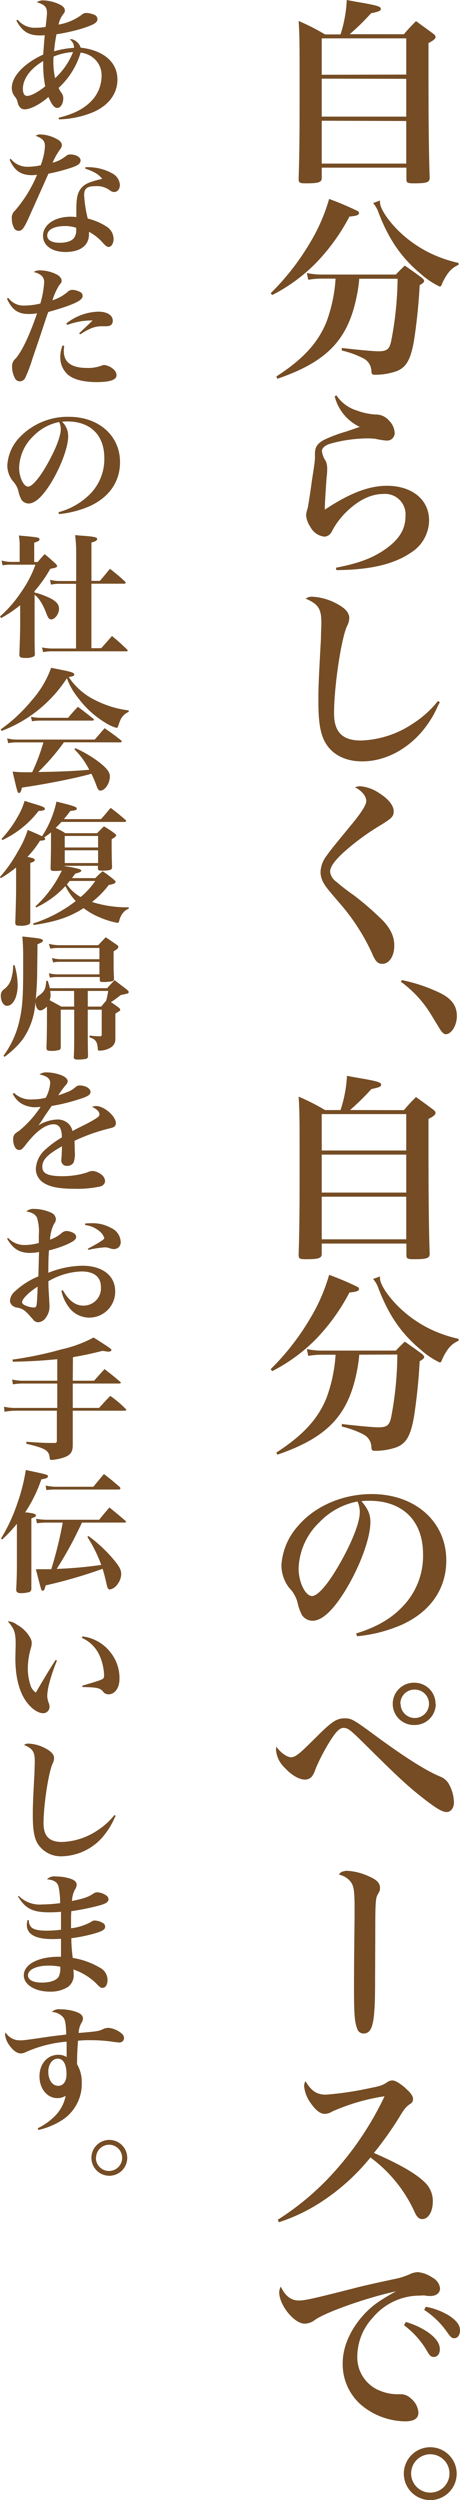 <svg xmlns="http://www.w3.org/2000/svg" viewBox="0 0 102.67 557.83"><defs><style>.cls-1{fill:#754c24;}</style></defs><g id="レイヤー_2" data-name="レイヤー 2"><g id="レイヤー_3" data-name="レイヤー 3"><path class="cls-1" d="M90.14,7.64C91.23,6.37,91.58,6,92.85,4.71c1.7,1.23,2.18,1.58,3.71,2.71.48.35.65.57.65.87s-.35.7-1.57,1.31v7.25c0,11.35.09,17.38.26,22.83,0,1-.61,1.23-3.53,1.23-1.44,0-1.66-.14-1.66-.92V37.41H71.81v2.27c0,1-.62,1.23-3.58,1.23-1.36,0-1.58-.14-1.58-1,.18-5.54.22-10,.22-19.95,0-9.43,0-12.09-.22-15.28a50.12,50.12,0,0,1,5.9,3H76A28.74,28.74,0,0,0,77.39,0C79,.31,80.23.52,81,.65c3.18.57,4,.83,4,1.31s-.44.62-2.18,1a53.48,53.48,0,0,1-4.76,4.67Zm.53,9V8.56H71.81v8.12Zm-18.86.91v8.47H90.67V17.59Zm0,9.39V36.5H90.67V27Z"/><path class="cls-1" d="M60.41,65.43a55,55,0,0,0,8.78-11.26,40.42,40.42,0,0,0,4.27-9.78,66.78,66.78,0,0,1,6.47,2.75.75.75,0,0,1,.21.39c0,.44-.56.66-2.14.79a44.88,44.88,0,0,1-7.68,10.57,37.72,37.72,0,0,1-9.56,6.94ZM80.19,62.2a32.82,32.82,0,0,1-.66,4.32c-2,9.43-6.68,14.24-17.63,18L61.68,84c6-3.88,9.34-7.55,11.22-12.27a33.88,33.88,0,0,0,2-9.56H71.85a18.68,18.68,0,0,0-3.06.26l-.3-1.52a15.71,15.71,0,0,0,3.32.35H88.35c.87-.92,1.14-1.18,2-2,1.7,1.18,2.18,1.53,3.8,2.71.35.3.52.52.52.74s-.22.48-1,.92a124.31,124.31,0,0,1-1.27,12.4c-.74,4.19-1.7,5.89-3.8,6.76a14.13,14.13,0,0,1-4.8.83c-.78,0-.87-.09-.92-1a3.26,3.26,0,0,0-1.7-2.62,21,21,0,0,0-4.89-1.79l0-.57c3.31.39,7,.74,8.16.74,1.88,0,2.44-.43,2.84-2.18A76.19,76.19,0,0,0,88.74,62.2Zm4.63-17.46a2.19,2.19,0,0,0,0,.44c0,1.26,1.62,3.8,4,6.2a27,27,0,0,0,7.94,5.45,29,29,0,0,0,5.59,1.84v.43a5.63,5.63,0,0,0-2.49,2.06,12.39,12.39,0,0,0-1.22,2.22c-.13.39-.31.57-.48.57a17.52,17.52,0,0,1-4.19-2.79c-4.37-3.63-7.16-7.69-9.47-13.67a6.31,6.31,0,0,0-1.23-2.18Z"/><path class="cls-1" d="M75.08,88.21a8.54,8.54,0,0,0,4.63,3.41,14.38,14.38,0,0,0,4.06.87,3.83,3.83,0,0,1,3.1,1.4,4.14,4.14,0,0,1,1.22,2.71,1.68,1.68,0,0,1-1.88,1.7,15.9,15.9,0,0,1-2.44-.39,14.25,14.25,0,0,0-1.84-.09A31.65,31.65,0,0,0,73.73,99c-1.18.35-1.88,1-1.88,1.62a5.05,5.05,0,0,0,.87,2.27,4.39,4.39,0,0,1,.31,1.75c0,.3,0,.91-.13,1.87-.22,3-.4,6-.4,6.81v.4c5.5-3.67,9.87-5.33,13.84-5.33,5.63,0,9.43,3.1,9.43,7.73a8.6,8.6,0,0,1-4,7.16c-3.8,2.62-9.17,3.88-16.68,3.93l-.13-.53c5.2-1,8.43-2.22,11.35-4.36s4.19-4.37,4.19-7.16a4.56,4.56,0,0,0-4.93-4.94c-2.57,0-5.19,1.18-7.73,3.5A17.5,17.5,0,0,0,74.38,118c-.44.83-.52,1-.78,1.22a1.73,1.73,0,0,1-1.23.52,4,4,0,0,1-3.05-2.09,5.73,5.73,0,0,1-1-2.62,5.45,5.45,0,0,1,.35-1.62c.09-.43.22-1.26.48-2.92s.4-2.88.53-3.67c.43-2.75.61-4.06.61-4.58a2.05,2.05,0,0,0,0-.48v-.44c0-1.57.53-2.36,2.06-3.19a32.31,32.31,0,0,1,4.88-1.83c2.19-.74,2.19-.74,3.06-1.05a10.3,10.3,0,0,1-5.59-6.81Z"/><path class="cls-1" d="M98.17,156.7a8.17,8.17,0,0,0-.56,1.09,22.8,22.8,0,0,1-2.67,4.5c-3.62,4.76-8.86,7.6-14.1,7.6-3.62,0-6.5-1.4-8.07-3.93-1.23-1.92-1.71-4.67-1.71-9.39,0-2.7,0-3.88.57-14,0-1.31.09-2.53.09-3.62,0-3.1-.66-4.15-3.49-5.37a2.18,2.18,0,0,1,1.39-.44,12.76,12.76,0,0,1,5.55,1.57c1.92,1,2.79,2.05,2.79,3.19a4.14,4.14,0,0,1-.52,1.83c-1.31,2.93-2.88,13.49-2.88,19.43,0,4.19,1.87,6.07,6,6.07a22,22,0,0,0,11.57-3.76,23.07,23.07,0,0,0,5.63-5.06Z"/><path class="cls-1" d="M80.41,175.43A8.89,8.89,0,0,1,84.68,177c2,1.26,3.19,2.75,3.19,4s-.52,1.61-2.88,3.1a52.82,52.82,0,0,0-8.56,6.33c-1.83,1.75-2.75,3-2.75,4.1A3.17,3.17,0,0,0,75,196.69a46.92,46.92,0,0,0,4,3.09,65.93,65.93,0,0,1,6.38,5.55C87.22,207.25,88,209,88,211c0,2.36-1.13,4.06-2.66,4.06-1,0-1.53-.52-2.23-2.18a46.26,46.26,0,0,0-7.46-11.53c-2.49-2.92-2.93-3.45-3.36-4.23a5,5,0,0,1-.75-2.58A6.36,6.36,0,0,1,72.85,191c1-1.4,1-1.4,5.37-6.73,2.4-2.88,3.54-4.67,3.54-5.58a2.92,2.92,0,0,0-.83-1.75,5.22,5.22,0,0,0-1.7-1.27A3.14,3.14,0,0,1,80.41,175.43Z"/><path class="cls-1" d="M89.66,218.68a36.66,36.66,0,0,1,8.56,2.88c2.57,1.27,3.75,2.84,3.75,5.15,0,2.1-1.22,4.06-2.49,4.06-.3,0-.61-.22-1-.7-.13-.17-.13-.17-2.23-3.62a25.26,25.26,0,0,0-6.76-7.38Z"/><path class="cls-1" d="M90.14,247.71c1.09-1.27,1.44-1.66,2.71-2.93,1.7,1.23,2.18,1.57,3.71,2.71.48.35.65.57.65.87s-.35.7-1.57,1.31v7.25c0,11.35.09,17.37.26,22.83,0,1-.61,1.22-3.53,1.22-1.44,0-1.66-.13-1.66-.91v-2.58H71.81v2.27c0,1-.62,1.22-3.58,1.22-1.36,0-1.58-.13-1.58-1,.18-5.55.22-10,.22-20,0-9.43,0-12.09-.22-15.28a48.63,48.63,0,0,1,5.9,3H76a28.74,28.74,0,0,0,1.44-7.64c1.57.3,2.84.52,3.63.65,3.18.57,4,.83,4,1.31s-.44.61-2.18,1a53.48,53.48,0,0,1-4.76,4.67Zm.53,9v-8.12H71.81v8.12Zm-18.86.92v8.47H90.67v-8.47Zm0,9.39v9.51H90.67v-9.51Z"/><path class="cls-1" d="M60.41,305.5a55,55,0,0,0,8.78-11.26,40.42,40.42,0,0,0,4.27-9.78,64.07,64.07,0,0,1,6.47,2.75.75.75,0,0,1,.21.39c0,.44-.56.66-2.14.79A44.8,44.8,0,0,1,70.32,299a37.72,37.72,0,0,1-9.56,6.94Zm19.78-3.23a32.82,32.82,0,0,1-.66,4.32c-2,9.43-6.68,14.23-17.63,18l-.22-.48c6-3.89,9.34-7.55,11.22-12.27a34,34,0,0,0,2-9.56H71.85a18.68,18.68,0,0,0-3.06.26l-.3-1.53a15.07,15.07,0,0,0,3.32.35H88.35c.87-.91,1.14-1.17,2-2,1.7,1.18,2.18,1.53,3.8,2.71.35.3.52.52.52.74s-.22.48-1,.92a123.67,123.67,0,0,1-1.27,12.39c-.74,4.19-1.7,5.9-3.8,6.77a14.13,14.13,0,0,1-4.8.83c-.78,0-.87-.09-.92-1a3.23,3.23,0,0,0-1.7-2.62,20.49,20.49,0,0,0-4.89-1.79l0-.57c3.31.39,7,.74,8.16.74,1.88,0,2.44-.44,2.84-2.18a76.19,76.19,0,0,0,1.39-14.06Zm4.63-17.46a2.19,2.19,0,0,0,0,.44c0,1.26,1.62,3.79,4,6.19a26.83,26.83,0,0,0,7.94,5.46,28.36,28.36,0,0,0,5.59,1.83v.44a5.67,5.67,0,0,0-2.49,2.05,12.82,12.82,0,0,0-1.22,2.23c-.13.39-.31.57-.48.57a17.68,17.68,0,0,1-4.19-2.8c-4.37-3.62-7.16-7.68-9.47-13.66a6.31,6.31,0,0,0-1.23-2.18Z"/><path class="cls-1" d="M79.49,364.47c4.67-1.44,7.94-3.36,10.56-6.2a16.21,16.21,0,0,0,4.37-11.48c0-7.46-4.54-11.92-12-11.92a13.22,13.22,0,0,0-1.75.09c1.53,1.79,2,3,2,4.67,0,3.5-2.22,9.61-5.37,14.89-2.84,4.71-5.37,7.12-7.55,7.12a2.89,2.89,0,0,1-2.36-1.27,10.8,10.8,0,0,1-1-2.88,7.46,7.46,0,0,0-1.88-3.23,8.37,8.37,0,0,1-1.7-5,14.4,14.4,0,0,1,3.67-8.73c3.75-4.46,10-7.16,16.45-7.16,9.74,0,16.68,6.15,16.68,14.8,0,6.33-3.49,11.39-9.82,14.31a32.35,32.35,0,0,1-10.09,2.62Zm-8.16-24.84A14.89,14.89,0,0,0,66.65,350c0,3,1.49,6.12,3,6.12s4.32-3.63,7.16-9c2.18-4.1,3.49-7.73,3.49-9.65a5.08,5.08,0,0,0-.17-1.44,4.48,4.48,0,0,0-.35-1A15.81,15.81,0,0,0,71.33,339.63Z"/><path class="cls-1" d="M65,392.1c.53,0,1.18-.35,2.18-1.22.75-.66.79-.7,3.54-3.41,3.36-3.36,4.45-4.06,6.2-4.06,1.48,0,1.92.22,6.55,3.63,7,5.15,11.7,8.12,14.93,9.43a3.7,3.7,0,0,1,1.79,1.61,8.79,8.79,0,0,1,1.13,4.1c0,1.23-.7,2.14-1.61,2.14s-2-.61-4.32-2.35c-4.2-3.23-6.12-5-14.37-13.19-2.92-2.88-3.4-3.23-4.36-3.23-.79,0-1.53.7-2.71,2.49a44,44,0,0,0-3.53,6.68,6,6,0,0,1-.7,1.53,1.93,1.93,0,0,1-1.66.83c-1.31,0-3-1-4.46-2.58a6.22,6.22,0,0,1-2-4,5.78,5.78,0,0,1,.08-.78C62.55,391,64,392.1,65,392.1Zm32.26-11.92a4.69,4.69,0,0,1-4.67,4.72,4.72,4.72,0,1,1,0-9.43A4.69,4.69,0,0,1,97.21,380.18Zm-7.85,0A3.17,3.17,0,1,0,92.5,377,3.13,3.13,0,0,0,89.36,380.18Z"/><path class="cls-1" d="M83.72,442c0,9.47-.52,11.74-2.62,11.74a1.45,1.45,0,0,1-1.39-1.14c-.57-1.39-.7-3.31-.7-9,0-2.53,0-5.15.13-16v-1.27c0-4.14-.13-5.24-.7-6.2a4.3,4.3,0,0,0-2.79-1.83,1.34,1.34,0,0,1,1-.74,3,3,0,0,1,.78-.13,13.2,13.2,0,0,1,4.94,1.26c1.74.75,2.44,1.49,2.44,2.54,0,.48,0,.65-.52,1.52s-.53,2.54-.53,9.87Z"/><path class="cls-1" d="M62,495.29a60.09,60.09,0,0,0,13-11.13,70,70,0,0,0,10.83-16.42,45.38,45.38,0,0,0-11.7,3.41,3.26,3.26,0,0,1-1.66.52c-1,0-2-.79-3.15-2.44a7.49,7.49,0,0,1-1.44-3.76,1.83,1.83,0,0,1,.31-1.09c1.31,2.18,2.49,3,4.58,3A72.2,72.2,0,0,0,82.2,466c2.88-.57,3.14-.7,4.23-1.4a1.93,1.93,0,0,1,1.18-.39c.65,0,1.92.79,3.19,2,1,.91,1.39,1.57,1.39,2.18a1.22,1.22,0,0,1-.7,1.09c-1,.74-1.22,1.05-2.53,3.19a76.54,76.54,0,0,1-5.5,7.72c5.72,2.49,9.34,4.59,11.31,6.51a5.72,5.72,0,0,1,1.83,4.36c0,2.23-1,3.89-2.36,3.89-.74,0-1.26-.52-1.78-1.75a31,31,0,0,0-9.78-12,47.09,47.09,0,0,1-10.44,9.56,39.41,39.41,0,0,1-10,4.89Z"/><path class="cls-1" d="M66.65,513.31c1.4,0,3-.35,11.75-2.57,2.14-.57,4.41-1.1,9.69-2.23a15.05,15.05,0,0,0,3.53-1.14,4.39,4.39,0,0,1,1.66-.39,7,7,0,0,1,3.23,1.22,3.11,3.11,0,0,1,1.71,2.4c0,1-.83,1.71-2.14,1.71-.26,0-.66,0-1.14-.09s-.74,0-1.26,0a13.63,13.63,0,0,0-10.48,4.93,12.82,12.82,0,0,0-3.45,8.56A8,8,0,0,0,85,533.52a10.1,10.1,0,0,0,3.5.7,2.93,2.93,0,0,0,.48,0h.43a3.23,3.23,0,0,1,2.27.92,4.49,4.49,0,0,1,1.71,3.14c0,1.4-1,2-3.06,2a15.67,15.67,0,0,1-9.3-3.32,12,12,0,0,1-4.54-9.69c0-3.71,1.79-7.68,4.89-11,1.7-1.79,3.23-2.92,7-5-6.54,1.4-16,4.76-18.2,6.46a3.82,3.82,0,0,1-2.18.75c-2.36,0-5.68-4.15-5.68-7a2.81,2.81,0,0,1,.35-1.27C63.69,512.35,65,513.31,66.65,513.31Zm23.93,4.8a17,17,0,0,1,4.67,2.1c2,1.35,2.92,2.62,2.92,4,0,1-.52,1.7-1.35,1.7-.57,0-.92-.26-1.48-1.27a19.17,19.17,0,0,0-5.16-5.8Zm4.45-3.4a15.31,15.31,0,0,1,5.11,1.92c1.74,1.13,2.53,2.14,2.53,3.36,0,1-.52,1.75-1.31,1.75-.48,0-.79-.27-1.44-1.18a18.77,18.77,0,0,0-5.24-5.15Z"/><path class="cls-1" d="M101.93,551.94a5.9,5.9,0,1,1-5.9-5.89A5.9,5.9,0,0,1,101.93,551.94Zm-10.17,0A4.28,4.28,0,1,0,96,547.62,4.29,4.29,0,0,0,91.76,551.9Z"/><path class="cls-1" d="M3.94,4.39A4.87,4.87,0,0,0,8.12,6.18,10.57,10.57,0,0,0,10.18,6c.18-1.46.3-2.57.3-3.16C10.48,1.55,9.91,1,8.21.51A2.28,2.28,0,0,1,9.67.09a8.9,8.9,0,0,1,3.38.78c1,.44,1.43.89,1.43,1.49,0,.3-.09.48-.42.86a6,6,0,0,0-1,2.27A12.09,12.09,0,0,0,18.3,3.25a1.36,1.36,0,0,1,1.05-.35A4.89,4.89,0,0,1,21,3.28a1.07,1.07,0,0,1,.75,1c0,.75-.75,1.19-3.14,2a42,42,0,0,1-6,1.37,34.06,34.06,0,0,0-.54,3.8,19.84,19.84,0,0,1,4.45-.78,2.28,2.28,0,0,0-.95-1.88,3.15,3.15,0,0,1,.39-.06A2.8,2.8,0,0,1,18,10.63c5.16.6,8.21,3.26,8.21,7.14,0,3.22-2.09,5.94-5.76,7.4a21.41,21.41,0,0,1-7.29,1.47l-.09-.36c3.31-.84,5.37-1.85,7.11-3.53A8.1,8.1,0,0,0,22.67,17a5,5,0,0,0-1.74-4A5.41,5.41,0,0,0,18,11.74a17.44,17.44,0,0,1-4.93,7.88,6.23,6.23,0,0,0,.69,1.16A1.88,1.88,0,0,1,14.12,22c0,1.1-.62,2.09-1.31,2.09s-1.22-.66-2-2.45C9,23.26,6.78,24.4,5.52,24.4c-.8,0-1.34-.54-1.58-1.53a2.7,2.7,0,0,0-.57-1.25,3,3,0,0,1-.74-2c0-2.57,2.71-5.47,7-7.44.15-1.76.24-3.19.36-4.33a8.26,8.26,0,0,1-1,.06c-2.63,0-4-.86-5.35-3.34ZM5.11,19.83c0,1,.35,1.58.92,1.58.87,0,2.54-.9,4.06-2.15a24.73,24.73,0,0,1-.45-4.87v-.77C6.78,15.32,5.11,17.59,5.11,19.83Zm6.8-6.3a17.68,17.68,0,0,0,.39,3.91,15.89,15.89,0,0,0,4-5.82,13,13,0,0,0-4.33,1C11.91,13.05,11.91,13.35,11.91,13.53Z"/><path class="cls-1" d="M2.39,35.42a4.69,4.69,0,0,0,3.88,1.79,13.7,13.7,0,0,0,2.81-.33,13.7,13.7,0,0,0,.95-4.3c0-1.1-.53-1.7-2.06-2.27A1.59,1.59,0,0,1,9.05,30a8.08,8.08,0,0,1,3.22.81c1.11.51,1.53,1,1.53,1.55,0,.39-.06.54-.51,1.14a15.16,15.16,0,0,0-1.55,2.81A7.82,7.82,0,0,0,14.48,35c.57-.45.75-.54,1.2-.54,1.28,0,2.3.6,2.3,1.32s-.54,1.1-1.89,1.58a43.2,43.2,0,0,1-5.28,1.4Q7,47.3,6.27,48.92c-1,2.15-1.4,2.59-2.15,2.59a1.14,1.14,0,0,1-1-.68,4.22,4.22,0,0,1-.48-2A2.09,2.09,0,0,1,3.34,47,29.93,29.93,0,0,0,8.27,39c-.57.06-.86.09-1.13.09-2.45,0-3.92-1-5-3.46ZM19.05,37.3h.69a11.24,11.24,0,0,1,5.34,1.4,3.16,3.16,0,0,1,1.68,2.51c0,1-.54,1.64-1.32,1.64a1.6,1.6,0,0,1-.92-.38,4.8,4.8,0,0,0-3.2-.93c-1.91,0-2.54.51-2.54,2a27.3,27.3,0,0,0,.81,5.23,13.58,13.58,0,0,1,4.33,1.88,3.27,3.27,0,0,1,1.43,2.66c0,1-.48,1.79-1.1,1.79-.36,0-.57-.15-1.2-.81a11.22,11.22,0,0,0-3.19-2.57v.57c0,2.48-1.94,3.94-5.26,3.94-3,0-5-1.46-5-3.61,0-2.48,2.6-4.27,6.22-4.27a8.77,8.77,0,0,1,1.22.09c0-1.46,0-1.55,0-1.88,0-2.12.24-3.32.78-4.15.8-1.26,1.85-1.77,5-2.51-.83-1-1.73-1.58-3.79-2.27ZM14.54,50.44c-2.48,0-4,.81-4,2.12,0,1,1,1.61,2.78,1.61,1.55,0,2.69-.39,3.22-1.1A2.88,2.88,0,0,0,17,51.25c0-.36,0-.42,0-.42A7.43,7.43,0,0,0,14.54,50.44Z"/><path class="cls-1" d="M1.85,66.45a4.14,4.14,0,0,0,3.53,1.73A15.65,15.65,0,0,0,9,67.73a21.37,21.37,0,0,0,.86-4.81,1.83,1.83,0,0,0-.62-1.43,3.76,3.76,0,0,0-1.74-.78A2.35,2.35,0,0,1,9,60.33a8.41,8.41,0,0,1,3.43.8c.81.36,1.32.93,1.32,1.47,0,.35,0,.44-.51,1A14.22,14.22,0,0,0,11.71,67a9.36,9.36,0,0,0,3.4-1.89,1.58,1.58,0,0,1,1-.44,4.16,4.16,0,0,1,1.86.53.93.93,0,0,1,.47.87c0,1-2.18,2-7.67,3.55-.39,1.08-.39,1.08-1.31,3.86-.57,1.73-.57,1.73-2.18,6.45a33.65,33.65,0,0,1-1.65,4.39,1.39,1.39,0,0,1-1.19.77,1.24,1.24,0,0,1-1-.51,5.31,5.31,0,0,1-.74-2.71A2.16,2.16,0,0,1,3.49,80C5,78.24,6.63,74.69,8.27,69.91a10.18,10.18,0,0,1-1.94.15c-2.36,0-3.7-1-4.78-3.43ZM14.33,77.17c-.06.57-.09.86-.09,1.13,0,2.57,1.71,3.8,5.23,3.8a8.42,8.42,0,0,0,3.25-.54,1.53,1.53,0,0,1,.6-.12,3.81,3.81,0,0,1,2.24,1.19A1.54,1.54,0,0,1,26,83.74c0,1-1.37,1.52-4.45,1.52-2.87,0-5.08-.57-6.33-1.61a5.08,5.08,0,0,1-1.76-4,6.9,6.9,0,0,1,.5-2.57Zm.48-5a12,12,0,0,1,7.11-2.63c2,0,3.25.81,3.25,2,0,.84-.47,1.26-1.46,1.26l-1.17,0a5.93,5.93,0,0,0-2.62.66,8.56,8.56,0,0,0-1.26.68l-.8.48-.18-.27,3-2.84H20a15.58,15.58,0,0,0-5,1Z"/><path class="cls-1" d="M13.05,114.29a15.6,15.6,0,0,0,7.23-4.24,11.11,11.11,0,0,0,3-7.85c0-5.11-3.1-8.16-8.24-8.16a9.11,9.11,0,0,0-1.19.06,4.47,4.47,0,0,1,1.37,3.2c0,2.39-1.52,6.57-3.67,10.18-1.95,3.23-3.68,4.87-5.17,4.87a2,2,0,0,1-1.61-.87,7.29,7.29,0,0,1-.69-2,5.27,5.27,0,0,0-1.28-2.21,5.7,5.7,0,0,1-1.17-3.43,9.86,9.86,0,0,1,2.51-6A14.82,14.82,0,0,1,15.38,93c6.66,0,11.41,4.21,11.41,10.12,0,4.33-2.39,7.8-6.72,9.8a22.57,22.57,0,0,1-6.9,1.79Zm-5.59-17a10.18,10.18,0,0,0-3.19,7.11c0,2.06,1,4.18,2,4.18s3-2.48,4.9-6.16c1.49-2.8,2.39-5.28,2.39-6.59a3.45,3.45,0,0,0-.12-1,2.87,2.87,0,0,0-.24-.66A10.91,10.91,0,0,0,7.46,97.3Z"/><path class="cls-1" d="M7.7,132.21a14.68,14.68,0,0,1,2.63.87c2.06.86,2.84,1.64,2.84,2.77s-.9,2.36-1.76,2.36c-.42,0-.66-.3-1-1.19-.89-2.27-1.61-3.44-2.69-4.33v6.63c0,3.07,0,4.74.06,6.63a.52.52,0,0,1-.24.53,3.9,3.9,0,0,1-1.91.33c-1,0-1.28-.15-1.31-.69.09-2.41.18-5.22.18-6.56v-4.51a30.08,30.08,0,0,1-4.24,2.86L0,137.55a27.14,27.14,0,0,0,4.57-5.22A25.87,25.87,0,0,0,7.91,126H2.57a9.13,9.13,0,0,0-2,.15l-.21-1.08a7.77,7.77,0,0,0,2.24.3H4.39V122a13.3,13.3,0,0,0-.18-2.51c4.42.39,4.6.45,4.6.83s-.27.45-1.17.78v4.3h.78c.66-.81.84-1,1.55-1.76,1.11.92,1.44,1.22,2.45,2.15.27.3.33.39.33.48,0,.3-.27.42-1.52.65a30.23,30.23,0,0,1-3.53,5Zm5.8-1.94a8.82,8.82,0,0,0-2.12.18l-.21-1.08a8.37,8.37,0,0,0,2.33.27H17V123.4a28.8,28.8,0,0,0-.24-4c1,.09,1.76.15,2.27.18,2.09.18,2.66.33,2.66.68s-.36.51-1.28.81v8.54h1.88c1-1.16,1.28-1.52,2.24-2.69a40.13,40.13,0,0,1,3.37,2.84.41.41,0,0,1,.15.27c0,.12-.12.21-.3.21H20.4v14.39h2.2L25,141.91c1.47,1.23,1.92,1.62,3.35,3,.12.12.15.18.15.27s-.12.15-.3.15H12a11.29,11.29,0,0,0-2.39.18l-.23-1.05a11.53,11.53,0,0,0,2.59.24h5V130.27Z"/><path class="cls-1" d="M.15,162.76a35.77,35.77,0,0,0,6.93-6.48A22.2,22.2,0,0,0,11.41,149c1,.21,1.82.36,2.36.48,2.15.42,2.8.63,2.8,1s-.24.39-1.22.6a14.83,14.83,0,0,0,6,5.19,22.06,22.06,0,0,0,7.38,2.24v.33a3.56,3.56,0,0,0-2,2.18c-.12.27-.27.75-.36,1s-.18.39-.36.39a9.25,9.25,0,0,1-2.57-1.19,21.16,21.16,0,0,1-5.94-5.41,15.39,15.39,0,0,1-2.57-4.48A29.89,29.89,0,0,1,.36,163.09Zm14.12,2.87a49.47,49.47,0,0,1-5.73,6.63c5.55-.09,8.36-.24,11.38-.51a18.44,18.44,0,0,0-3.32-4.57l.24-.24a27.13,27.13,0,0,1,5.5,3.29c1.55,1.25,2.18,2.09,2.18,3,0,1.56-1.08,3.17-2.09,3.17-.39,0-.51-.15-.84-.93a27.28,27.28,0,0,0-1.19-2.83l-.69.2c-3.05.81-8.72,2-14.81,2.9-.21.9-.36,1.2-.66,1.2s-.33,0-1.43-4.78a28.69,28.69,0,0,0,3.37.15h1a42.94,42.94,0,0,0,2.5-6.66h-6a8.42,8.42,0,0,0-1.85.18l-.24-1.08a8.52,8.52,0,0,0,2.18.27H21.14c1-1.13,1.26-1.46,2.21-2.54,1.61,1.14,2.12,1.47,3.64,2.69a.42.42,0,0,1,.18.27c0,.12-.15.21-.33.21ZM6.9,159.92a9.35,9.35,0,0,0,2.21.24H15.2c.92-1.1,1.22-1.43,2.18-2.45,1.46,1.08,1.91,1.44,3.37,2.6.15.12.21.21.21.3s-.12.18-.36.18H8.93a10.39,10.39,0,0,0-1.79.15Z"/><path class="cls-1" d="M21.26,195.94c.69-.69.9-.9,1.64-1.55a28.29,28.29,0,0,1,2.51,1.88c.27.24.39.36.39.48,0,.33-.42.53-1.52.71a20.78,20.78,0,0,1-3.74,3.8,26.17,26.17,0,0,0,8.19,1.19v.33a2.69,2.69,0,0,0-1.26.89,4.21,4.21,0,0,0-.83,1.68c-.12.47-.18.56-.45.56a18,18,0,0,1-3.94-1.22,15.39,15.39,0,0,1-3.59-2.06c-3.07,2-6.39,3.1-11.16,3.76l-.12-.33a30.88,30.88,0,0,0,9.52-5,14.12,14.12,0,0,1-2.3-3.35,21,21,0,0,1-6.54,4.78l-.15-.24a26.33,26.33,0,0,0,5.89-8,13,13,0,0,1-1.59.09c-.77,0-.92-.09-.92-.63.06-2.78.09-3.7.09-5.64,0-1,0-1.17,0-2.33a12.54,12.54,0,0,1-1.53,1.1.91.91,0,0,1,.24.36c0,.24-.24.33-1.16.39a21.77,21.77,0,0,1-2.81,3.61c1.26.24,1.64.39,1.64.69s-.27.42-1,.66v13a.77.77,0,0,1-.24.68,4.1,4.1,0,0,1-2.06.33c-.87,0-1.05-.12-1.05-.75.09-2.56.18-5.82.18-7.25v-5a24.75,24.75,0,0,1-3.43,2.39L0,195.67a31.44,31.44,0,0,0,4.06-5.82,20.36,20.36,0,0,0,2.12-4.66c1.55.63,2,.84,3.2,1.4a22.64,22.64,0,0,0,3.22-7.73c3.79.93,4.54,1.19,4.54,1.55s-.36.42-1.43.54c-.66.87-.9,1.16-1.44,1.82h8.27c1-1.1,1.23-1.43,2.16-2.51,1.46,1.11,1.91,1.47,3.28,2.66.12.15.18.21.18.3s-.15.18-.36.18H13.71c-.51.57-.81.86-1.29,1.34a14,14,0,0,1,2.15,1.17h7.11c.63-.66.63-.66,1.52-1.53a23.49,23.49,0,0,1,2.36,1.56c.27.18.36.33.36.47s-.21.42-1,.84v1.28c0,1.11,0,2.18.09,4.87a.75.75,0,0,1-.12.51c-.18.24-.83.36-2.12.36-.8,0-.92-.09-.92-.57v-.51H14.45v.09a23,23,0,0,1,3.35.66c.21.12.36.24.36.36s-.24.36-1.35.63c-.33.44-.36.47-.74,1ZM.33,187.19a25.31,25.31,0,0,0,3.64-5,15.54,15.54,0,0,0,1.52-3.49l2,.63c1.94.56,2.53.8,2.53,1.13s-.39.45-1.4.48a22,22,0,0,1-8.09,6.51Zm21.56-.66H14.45v2.57h7.44Zm-7.44,3.2v2.84h7.44v-2.84Zm1.11,6.84c-.27.33-.36.45-.63.77A9.16,9.16,0,0,0,18,200.15a16.88,16.88,0,0,0,3.25-3.58Z"/><path class="cls-1" d="M3.25,215.35a16.1,16.1,0,0,1,.69,4.48c0,2.6-1,4.6-2.39,4.6-.77,0-1.37-1-1.37-2.24a1.68,1.68,0,0,1,.72-1.46,4.3,4.3,0,0,0,1.67-2.57,10.43,10.43,0,0,0,.36-2.78ZM.78,235.57a20.88,20.88,0,0,0,3.64-8.24c.57-2.54.75-5.05.75-10.66v-3.41c0-1.37-.06-2.86-.18-4.3,3.94.42,4,.45,4.39.66a.31.31,0,0,1,.2.27c0,.24-.17.36-1.22.81,0,1.4,0,1.4-.06,6,0,2.6-.21,5.52-.45,7.49A15.83,15.83,0,0,1,5,232a20.12,20.12,0,0,1-4,3.82Zm23.14-15.08c.69-.78.89-1,1.67-1.79,1.23,1,1.61,1.22,2.81,2.18.24.24.33.36.33.51a.36.36,0,0,1-.18.26A11,11,0,0,1,27,222c-1.55,1.17-1.64,1.23-2.24,1.62.51.32.87.56,1.71,1.19.27.21.36.33.36.51a.36.36,0,0,1-.15.27s-.33.21-.93.59v2.78c0,.72,0,.75,0,2.87a2.13,2.13,0,0,1-.78,1.73,4.73,4.73,0,0,1-2.74.87c-.33,0-.39-.06-.42-.54-.09-1.46-.54-2.06-1.82-2.42l0-.42a16.54,16.54,0,0,0,2.3.18c.36,0,.41-.12.41-.48v-5.46H19.59v2.57c0,3.31,0,5.79.06,7.7,0,.45-.12.6-.51.72a11.43,11.43,0,0,1-1.67.15c-.78,0-1-.12-1-.6.09-2,.09-2,.09-7.88v-2.66h-3v4.24c0,1.88,0,1.94,0,4.09,0,.36-.09.54-.27.63a5.61,5.61,0,0,1-1.88.24c-.84,0-1-.12-1.05-.66.09-2.21.12-4.33.12-7,0-.84,0-1.34,0-2.21-.78.66-1.1.84-1.55.84s-1-.72-1-1.79a1.56,1.56,0,0,1,.78-1.56c1.19-.86,1.49-1.43,1.61-3.25h.36c.21.77.3,1,.45,1.64ZM12.75,218a7.85,7.85,0,0,0-1.61.15l-.24-1a7.39,7.39,0,0,0,1.85.26h9.44v-2.8H13.32a6.6,6.6,0,0,0-1.47.15l-.26-1a8.5,8.5,0,0,0,1.79.27h8.81v-2.51H13a11.38,11.38,0,0,0-1.79.15l-.3-1.07a10.46,10.46,0,0,0,2.12.3h8.9c.71-.78.92-1,1.67-1.77,1.14.75,1.46,1,2.51,1.71.21.17.3.29.3.44,0,.3-.18.45-1.05,1v2.21c0,1.49,0,2.27.09,3.85,0,.39-.09.51-.48.63a11.36,11.36,0,0,1-1.7.15c-.89,0-1-.06-1-.45V218Zm-1.52,3.11c0,.42.06.65.06.8a3.45,3.45,0,0,1-.21,1.26c1,.57,1.4.74,2.6,1.43h2.86v-3.49Zm8.36,3.49h3c.47-.57.62-.75,1.1-1.31a17.68,17.68,0,0,0,.45-2.18H19.59Z"/><path class="cls-1" d="M3.11,243.84a5.27,5.27,0,0,0,4.09,1.47,12.14,12.14,0,0,0,3-.36,8,8,0,0,0,1-3.29c0-1-.69-1.55-2.39-1.94a2.69,2.69,0,0,1,1.61-.44,9.56,9.56,0,0,1,3.38.68c.83.36,1.31.81,1.31,1.32a1.5,1.5,0,0,1-.51.92A21.65,21.65,0,0,0,13,244.41c2.66-.92,2.93-1.07,3.94-1.91a1.21,1.21,0,0,1,.84-.3c1.31,0,2.42.66,2.42,1.44,0,.62-.54,1-2.48,1.61a40.49,40.49,0,0,1-6.18,1.52l-1.47,2.12C9,250.56,9,250.56,8.54,251.13a8.62,8.62,0,0,1,4.27-1.34,3.52,3.52,0,0,1,2.54,1,3.35,3.35,0,0,1,.83,1.59c.51-.3.51-.3,2.84-1.47.9-.45,2-1.07,2.57-1.46.42-.27.6-.54.6-.81,0-.59-.57-1.16-1.65-1.67a2.49,2.49,0,0,1,.93-.18c1.76,0,4.39,2.27,4.39,3.82,0,.6-.3.9-1.16,1.11a41.43,41.43,0,0,0-8.07,2.83c.06,2,.06,2.07.06,2.36a6.22,6.22,0,0,1-.24,2.45,1.61,1.61,0,0,1-1.46.78,1.19,1.19,0,0,1-1.31-1.26c0-.08,0-.08.09-1.19,0-.69.06-1.1.06-1.91-3.2,1.79-4.39,3-4.39,4.57s1.4,2.09,4.45,2.09a18.12,18.12,0,0,0,5.49-.81,3.5,3.5,0,0,1,1.25-.36,3.67,3.67,0,0,1,1.83.69,2.06,2.06,0,0,1,1,1.58,1.35,1.35,0,0,1-1.1,1.2,23.61,23.61,0,0,1-5.83.51c-3.28,0-5.31-.39-6.75-1.29A3.68,3.68,0,0,1,8,260.72a6.2,6.2,0,0,1,2.27-4.36,22.16,22.16,0,0,1,3.53-2.57,4.83,4.83,0,0,0-.36-2.09,1.61,1.61,0,0,0-1.44-.84c-1.82,0-3.91,1.53-6.24,4.54-.77,1-1,1.2-1.52,1.2-.75,0-1.31-1.05-1.31-2.45a1.78,1.78,0,0,1,.24-.93c.2-.3.23-.33,1.16-.95A24.2,24.2,0,0,0,9.05,247c-.48,0-.78.06-1,.06a6.08,6.08,0,0,1-3.4-.9,5.45,5.45,0,0,1-1.79-2.06Z"/><path class="cls-1" d="M1.79,276.19a4.91,4.91,0,0,0,3.76,1.61,12.47,12.47,0,0,0,3.11-.45c0-.74,0-1.1,0-1.7a10.68,10.68,0,0,0-.39-3.91c-.36-.75-1-1.17-2.39-1.43a2.28,2.28,0,0,1,1.7-.57,9.55,9.55,0,0,1,3.8.83,1.7,1.7,0,0,1,1.1,1.44,1.78,1.78,0,0,1-.42,1.07,8.67,8.67,0,0,0-.89,3.53,7.81,7.81,0,0,0,2.54-1.44,1.74,1.74,0,0,1,1.13-.5,3.31,3.31,0,0,1,1.82.62A1,1,0,0,1,17,276c0,.57-.6,1-2,1.64A23.09,23.09,0,0,1,10.93,279c-.12,1.7-.12,2.29-.15,5a21.16,21.16,0,0,1,7.58-1.58c4.51,0,7.35,2.21,7.35,5.73A5.77,5.77,0,0,1,19.89,294a5.63,5.63,0,0,1-4.57-2.39A8.87,8.87,0,0,1,13.71,288l.32-.12c1.32,2.33,2.78,3.44,4.57,3.44a3.86,3.86,0,0,0,3.92-4.18c0-2.21-1.53-3.44-4.31-3.44a15.54,15.54,0,0,0-7.4,2.18c0,1.35,0,1.35.18,4.15,0,.51.06,1,.06,1.35a4.11,4.11,0,0,1-.84,2.66,2.21,2.21,0,0,1-1.7,1,1.46,1.46,0,0,1-1-.45,7.44,7.44,0,0,0-.62-.71c-1.23-1.44-1.79-1.86-2.9-2.09a2.19,2.19,0,0,1-1.19-.45,1.44,1.44,0,0,1-.57-1.17,3,3,0,0,1,1.07-2,17.39,17.39,0,0,1,5.26-3.37c.06-1.79.09-3.61.15-5.44a11.08,11.08,0,0,1-2,.21c-2.36,0-3.82-.92-5.11-3.16Zm3.14,14.36c0,.21.15.42.45.6a5.37,5.37,0,0,0,2.14.6c.45,0,.57-.15.66-.72s.21-3,.21-3.94C6.42,288.34,4.93,289.86,4.93,290.55ZM19,273a11.53,11.53,0,0,1,1.34-.06A8.46,8.46,0,0,1,24.81,274a3.57,3.57,0,0,1,2.12,3,1.5,1.5,0,0,1-1.55,1.71,2.83,2.83,0,0,1-.95-.21,3.31,3.31,0,0,0-1-.18,23.06,23.06,0,0,0-3.7.57l-.12-.27c2.3-1.2,3.67-2.06,3.67-2.36a3.1,3.1,0,0,0-.86-1.35A6.06,6.06,0,0,0,19,273.35Z"/><path class="cls-1" d="M16.24,308.08H21c1-1.13,1.32-1.49,2.33-2.59,1.55,1.19,2,1.55,3.47,2.8.12.12.17.18.17.24s-.14.18-.32.18H16.24v5.44H22.1c1.1-1.2,1.43-1.56,2.51-2.69A24.09,24.09,0,0,1,28,314.32c.12.12.18.18.18.27s-.15.18-.36.18H16.24v.72c0,2.45,0,4.54,0,6.72a1.62,1.62,0,0,0,0,.24c0,1.82-.71,2.51-3.1,3.07a11.85,11.85,0,0,1-1.61.24c-.33,0-.42-.09-.45-.54-.18-1.61-1-2.09-5.2-3.07l0-.45c2.93.21,4.21.27,5.47.27h.86c.36,0,.48-.15.48-.54v-6.66H3.67A17.06,17.06,0,0,0,1,315L.9,313.88a11.12,11.12,0,0,0,2.77.27h9.11v-5.44H5.34a14.12,14.12,0,0,0-2.47.18l-.15-1.08a10.92,10.92,0,0,0,2.66.27h7.4v-4.8c-3.34.32-6.12.5-9.91.56l-.09-.47a83.41,83.41,0,0,0,11-2.3,27.72,27.72,0,0,0,7.1-2.63c1.62,1,3.14,2,3.71,2.42.2.15.29.27.29.39s-.26.35-.59.35-.75-.09-1.41-.18c-3,.75-4.3,1-6.6,1.41Z"/><path class="cls-1" d="M.21,343.32a38.36,38.36,0,0,0,3.7-8A41.22,41.22,0,0,0,5.76,328c4.93,1.05,4.93,1.05,4.93,1.41s-.3.48-1.46.68a31.91,31.91,0,0,1-3.62,7.38,2.15,2.15,0,0,0,.39,0c1.55.21,2,.33,2,.66s0,.24-1,.68v6.84l0,3.82c0,.48,0,.87,0,4.84a.59.59,0,0,1,0,.21.84.84,0,0,1-.36.69,7.18,7.18,0,0,1-1.7.27l-.33,0-.27,0a2.47,2.47,0,0,1-.48-.18.69.69,0,0,1-.24-.51v-.21c.12-2.45.15-3.64.15-5.67v-8.9a31.8,31.8,0,0,1-3.28,3.49Zm18.07-3.58a84.32,84.32,0,0,1-5.62,10.33,94.76,94.76,0,0,0,9.94-.89,32,32,0,0,0-3.1-6.25l.24-.2a32.2,32.2,0,0,1,5.31,4.89c1.53,1.77,2,2.6,2,3.59a3.76,3.76,0,0,1-.71,2.12,2.89,2.89,0,0,1-1.79,1.34c-.36,0-.57-.27-.72-1-.36-1.65-.6-2.51-.93-3.62a107.22,107.22,0,0,1-12.72,3.7c-.21.9-.33,1.17-.62,1.17s-.3-.12-.39-.36-.45-1.64-1.17-4.42c.78,0,1,0,1.53,0,.32,0,1,0,1.91,0A89.08,89.08,0,0,0,14,339.74H10a15.07,15.07,0,0,0-1.76.15l-.18-1a15.31,15.31,0,0,0,2.09.21h12c.95-1.22,1.28-1.58,2.27-2.74,1.55,1.25,2,1.64,3.55,2.95a.44.44,0,0,1,.15.24c0,.12-.09.18-.24.18Zm-8.1-8.27a11.07,11.07,0,0,0,2.12.27h8.54c1.2-1.47,1.2-1.47,2.36-2.84,1.55,1.19,2,1.58,3.47,2.84a.57.57,0,0,1,.21.36c0,.14-.15.26-.36.26H12.3a16.41,16.41,0,0,0-1.94.12Z"/><path class="cls-1" d="M12.72,370.53a37.53,37.53,0,0,0-1.79,5.32,13.15,13.15,0,0,0-.39,2.5,4.75,4.75,0,0,0,.42,1.83,2.22,2.22,0,0,1,.09.65,1.4,1.4,0,0,1-1.43,1.44c-1.23,0-2.81-1.17-3.95-2.87C4.18,377.13,3.43,374,3.43,370c0-.21,0-.21.06-2.83v-.48c0-2.39-.29-3.26-1.76-4.93a3.38,3.38,0,0,1,2,.72,7.57,7.57,0,0,1,3.08,3.07,2.31,2.31,0,0,1,.27,1.17,4.55,4.55,0,0,1-.21,1.1,16.68,16.68,0,0,0-.66,4.42,12,12,0,0,0,.6,3.8A3,3,0,0,0,8,377.67c1.94-3.35,3.11-5.29,4.42-7.29Zm5.67-5.4a9.33,9.33,0,0,1,6.19,3.46,9.23,9.23,0,0,1,2.09,6c0,2-1,3.47-2.48,3.47a1.43,1.43,0,0,1-1.2-.63c-.71-.81-1.34-.93-4.57-1l-.06-.3c2.63-.77,3.77-1.13,4.24-1.34s.63-.36.63-.95a11.61,11.61,0,0,0-.95-4.3,7.73,7.73,0,0,0-4-4.07Z"/><path class="cls-1" d="M25.83,405.17a6.22,6.22,0,0,0-.39.75A15.42,15.42,0,0,1,23.62,409,12.43,12.43,0,0,1,14,414.19a6.17,6.17,0,0,1-5.52-2.69c-.84-1.31-1.16-3.19-1.16-6.42,0-1.85,0-2.65.38-9.58,0-.9.06-1.73.06-2.48,0-2.12-.44-2.84-2.39-3.67a1.51,1.51,0,0,1,1-.3,8.77,8.77,0,0,1,3.79,1.07c1.32.69,1.91,1.41,1.91,2.18a2.87,2.87,0,0,1-.35,1.26c-.9,2-2,9.22-2,13.28,0,2.87,1.29,4.16,4.1,4.16a15.07,15.07,0,0,0,7.91-2.57A15.83,15.83,0,0,0,25.53,405Z"/><path class="cls-1" d="M4.15,423a6.61,6.61,0,0,0,5.35,1.94,32.49,32.49,0,0,0,3.91-.29,16.17,16.17,0,0,0-.36-3.74c-.27-1-1.14-1.46-2.57-1.58a2.29,2.29,0,0,1,2-.63,10.37,10.37,0,0,1,3.38.54c.86.33,1.25.75,1.25,1.31a1.94,1.94,0,0,1-.39,1.08,5.9,5.9,0,0,0-.65,2.54c2.74-.57,3.67-.9,4.8-1.67a1.53,1.53,0,0,1,.81-.27,3.8,3.8,0,0,1,2,.68,1.09,1.09,0,0,1,.54.87c0,.57-.51.93-1.76,1.31a51.31,51.31,0,0,1-6.54,1.35c-.06.86-.06,1.28-.06,1.82v2a12.16,12.16,0,0,0,4.42-1.4c.44-.3.53-.33.86-.33a3.73,3.73,0,0,1,1.88.59.88.88,0,0,1,.45.78c0,.66-.66,1.05-2.6,1.58a35,35,0,0,1-4.95,1,35.8,35.8,0,0,0,.32,4.39,17.45,17.45,0,0,1,6,2.15A3.12,3.12,0,0,1,24,441.79c0,1.07-.45,1.76-1.11,1.76-.44,0-.53-.06-1.43-1a13.56,13.56,0,0,0-5.08-3.1,7.29,7.29,0,0,1,.06,1.07,3.22,3.22,0,0,1-1.25,2.81,7.16,7.16,0,0,1-4,1.07c-3.38,0-5.88-1.55-5.88-3.64,0-2.45,3.22-4.15,7.79-4.15h.51v-4c-1.29.06-1.56.06-1.94.06-3.77,0-5.68-1.08-5.68-3.17a4.61,4.61,0,0,1,.15-1.07l.3,0a2.16,2.16,0,0,0,.51,1.55c.48.54,1.64.81,3.46.81a26.62,26.62,0,0,0,3.2-.21c0-.66,0-3,0-4-.93.09-1.79.12-2.6.12-3.7,0-5.35-.81-7-3.56Zm6.72,15.59c-2.75,0-4.63.9-4.63,2.18,0,1,1.17,1.61,3.11,1.61s3.28-.53,3.76-1.34a4.38,4.38,0,0,0,.33-2.21A13.65,13.65,0,0,0,10.87,438.59Z"/><path class="cls-1" d="M8.42,474.88a13.68,13.68,0,0,0,3.67-2.57,8.77,8.77,0,0,0,2.57-4.69,3.27,3.27,0,0,1-1.85.54c-2.27,0-4-2.09-4-4.87s1.76-4.81,4.24-4.81a3.44,3.44,0,0,1,1.82.51v-1.43c0-.72,0-1,0-2A27.61,27.61,0,0,0,5.52,458a2.53,2.53,0,0,1-.86.18c-.87,0-1.76-.65-2.6-1.85A4.82,4.82,0,0,1,1.13,454a1.39,1.39,0,0,1,.12-.5,3.67,3.67,0,0,0,3.2,1.76c.89,0,.89,0,6.21-.78,1.19-.18,2.09-.27,4.12-.51-.06-2.27-.21-3.22-.63-3.79a3.53,3.53,0,0,0-2.59-1.25,2.3,2.3,0,0,1,1.88-.6,11.61,11.61,0,0,1,3.37.51c1.17.39,1.7.86,1.7,1.55a1.66,1.66,0,0,1-.3.93,4.83,4.83,0,0,0-.65,2.3c4.15-.36,4.39-.39,5.4-.84a2.76,2.76,0,0,1,1.29-.3,5.3,5.3,0,0,1,2.89,1.25,1.3,1.3,0,0,1,.54,1.11,1,1,0,0,1-1.07.9,16.51,16.51,0,0,1-1.77-.21,36,36,0,0,0-4.89-.3,23.87,23.87,0,0,0-2.54.12c-.12,1.58-.21,3.52-.21,4.63v.62a7.81,7.81,0,0,1,1.05,4.15,9.6,9.6,0,0,1-4.16,8.16,16.46,16.46,0,0,1-5.52,2.35Zm4.48-15.53c-1.19,0-2.12,1.25-2.12,2.87,0,1.88.9,3.19,2.21,3.19,1.16,0,1.85-1,1.85-2.6C14.84,460.6,14.12,459.35,12.9,459.35Z"/><path class="cls-1" d="M28.4,481.48a4,4,0,1,1-4-4A4,4,0,0,1,28.4,481.48Zm-7,0a2.93,2.93,0,1,0,2.93-2.93A2.94,2.94,0,0,0,21.44,481.45Z"/></g></g></svg>
